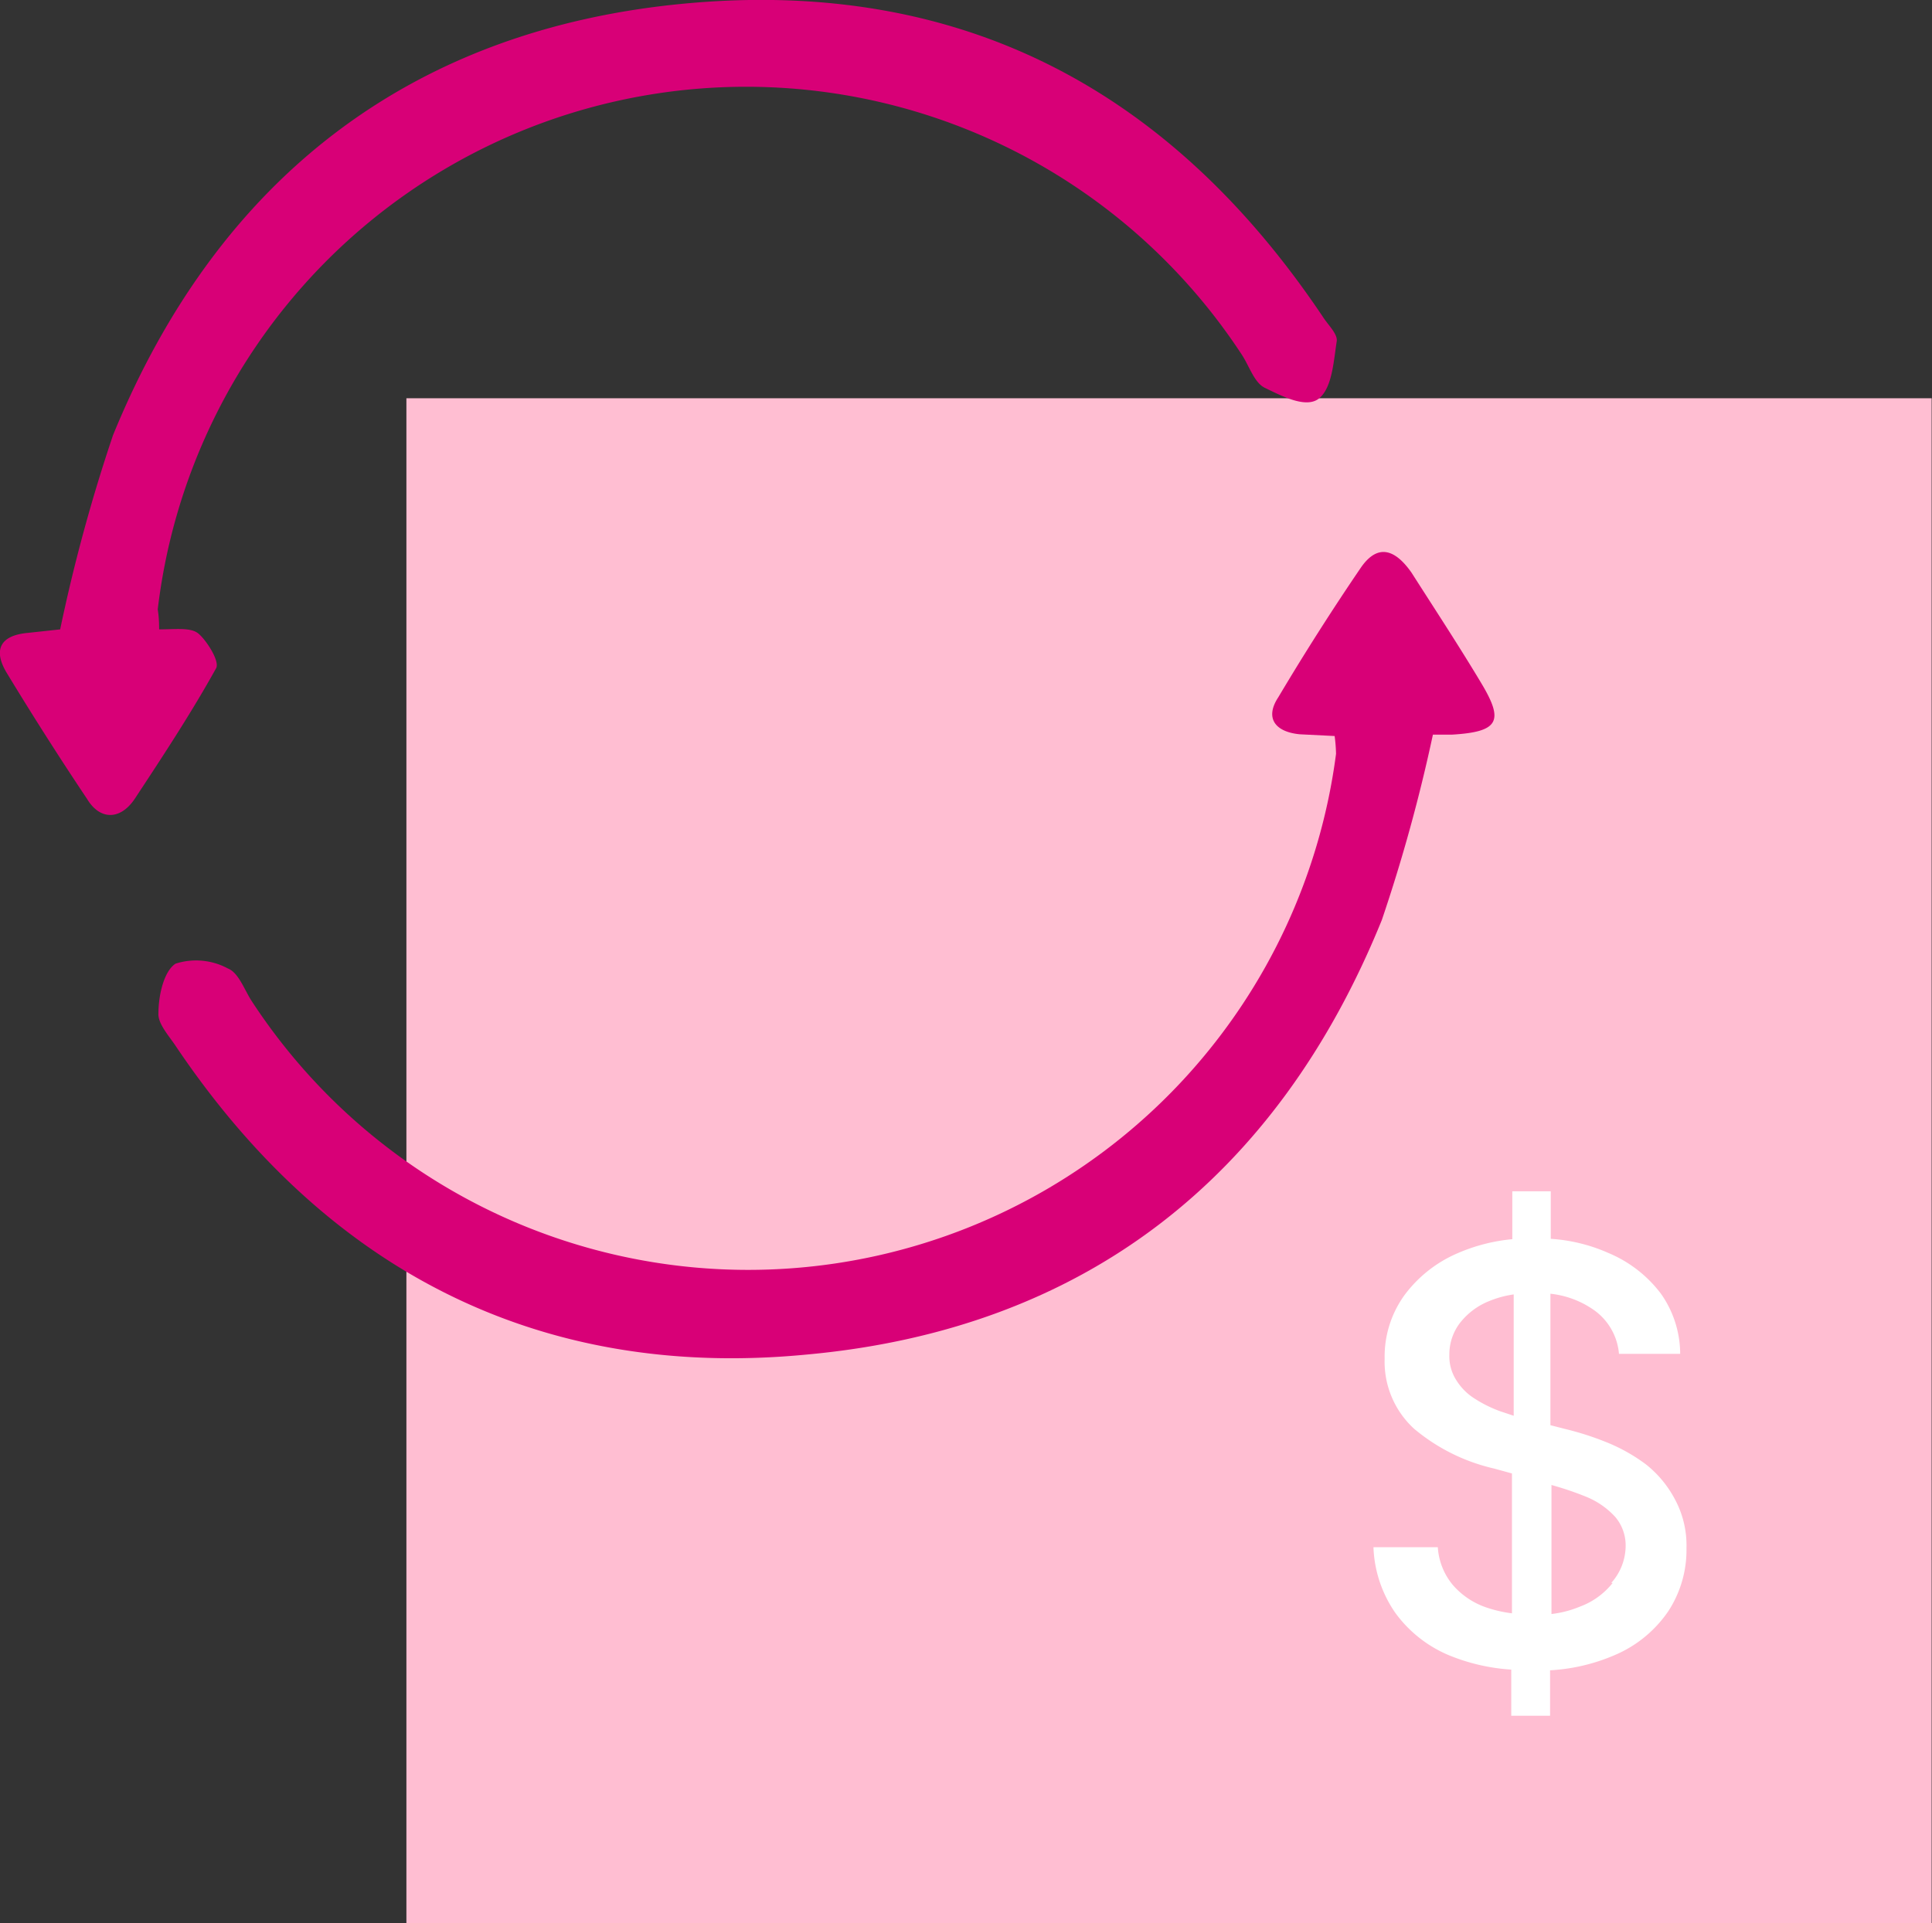 <?xml version="1.0" encoding="UTF-8"?> <svg xmlns="http://www.w3.org/2000/svg" width="55.24" height="55" viewBox="0 0 55.24 55"><rect x="0" y="0" width="55.24" height="55" fill="#333333" stroke="none"/><rect x="11.62" y="11.39" width="43.61" height="43.61" fill="#ffbed2"></rect><path d="M47.89,42.88a3.14,3.14,0,0,0-.83-1,5,5,0,0,0-1.12-.63,8.47,8.47,0,0,0-1.18-.38l-.43-.11V37a2.65,2.65,0,0,1,1.19.43,1.71,1.71,0,0,1,.77,1.29h1.75A3,3,0,0,0,47.49,37,3.63,3.63,0,0,0,46,35.84a4.82,4.82,0,0,0-1.66-.41V34.07h-1.1v1.37a5.11,5.11,0,0,0-1.56.4,3.71,3.71,0,0,0-1.53,1.21,3,3,0,0,0-.56,1.81,2.6,2.6,0,0,0,.84,2A5.44,5.44,0,0,0,42.72,42l.51.14,0,4a3.62,3.62,0,0,1-.74-.17,2.2,2.2,0,0,1-.95-.64,1.87,1.87,0,0,1-.43-1.08H39.27a3.51,3.51,0,0,0,.62,1.87,3.62,3.62,0,0,0,1.54,1.22,5.61,5.61,0,0,0,1.78.41v1.32h1.11V47.77a5.41,5.41,0,0,0,1.86-.44,3.51,3.51,0,0,0,1.52-1.25,3.2,3.2,0,0,0,.52-1.81A2.77,2.77,0,0,0,47.89,42.88Zm-5-2.52a3.61,3.61,0,0,1-.71-.35,1.65,1.65,0,0,1-.53-.52,1.27,1.27,0,0,1-.21-.74,1.48,1.48,0,0,1,.3-.91,2,2,0,0,1,.84-.63,2.87,2.87,0,0,1,.7-.19v3.47Zm3.22,4.91a2.14,2.14,0,0,1-.94.68,3,3,0,0,1-.81.21V42.47a9.09,9.09,0,0,1,1,.34,2.3,2.3,0,0,1,.82.57,1.26,1.26,0,0,1,.3.87A1.6,1.6,0,0,1,46.07,45.27Z" fill="#fff"></path><path d="M4.55,18c.46,0,.89-.06,1.11.11s.63.79.52,1c-.71,1.28-1.52,2.51-2.33,3.74-.42.62-1,.6-1.36,0C1.7,21.67.93,20.46.19,19.24-.2,18.59,0,18.17.8,18.1L1.72,18a48.41,48.41,0,0,1,1.51-5.55C6.22,5.13,11.73.83,19.6.1s13.88,2.46,18.25,9c.14.21.4.46.37.66-.09.58-.13,1.32-.5,1.63s-1.08-.07-1.56-.3c-.3-.15-.44-.62-.65-.94a16.94,16.94,0,0,0-31,7.28C4.53,17.55,4.55,17.72,4.55,18Z" fill="#d80077"></path><path d="M38.16,21.05l-1-.05c-.71-.07-1-.47-.61-1.06q1.13-1.9,2.37-3.72c.5-.71,1-.47,1.44.16.67,1.05,1.36,2.1,2,3.17s.5,1.38-.84,1.46l-.55,0a47.24,47.24,0,0,1-1.46,5.3c-3,7.4-8.54,11.71-16.45,12.43C15.38,39.48,9.3,36.3,5,29.88c-.2-.29-.49-.62-.47-.9,0-.5.15-1.2.49-1.42a1.92,1.92,0,0,1,1.5.14c.3.12.46.59.67.92A16.95,16.95,0,0,0,38.2,21.56,4.41,4.41,0,0,0,38.16,21.05Z" fill="#d80077"></path></svg> 